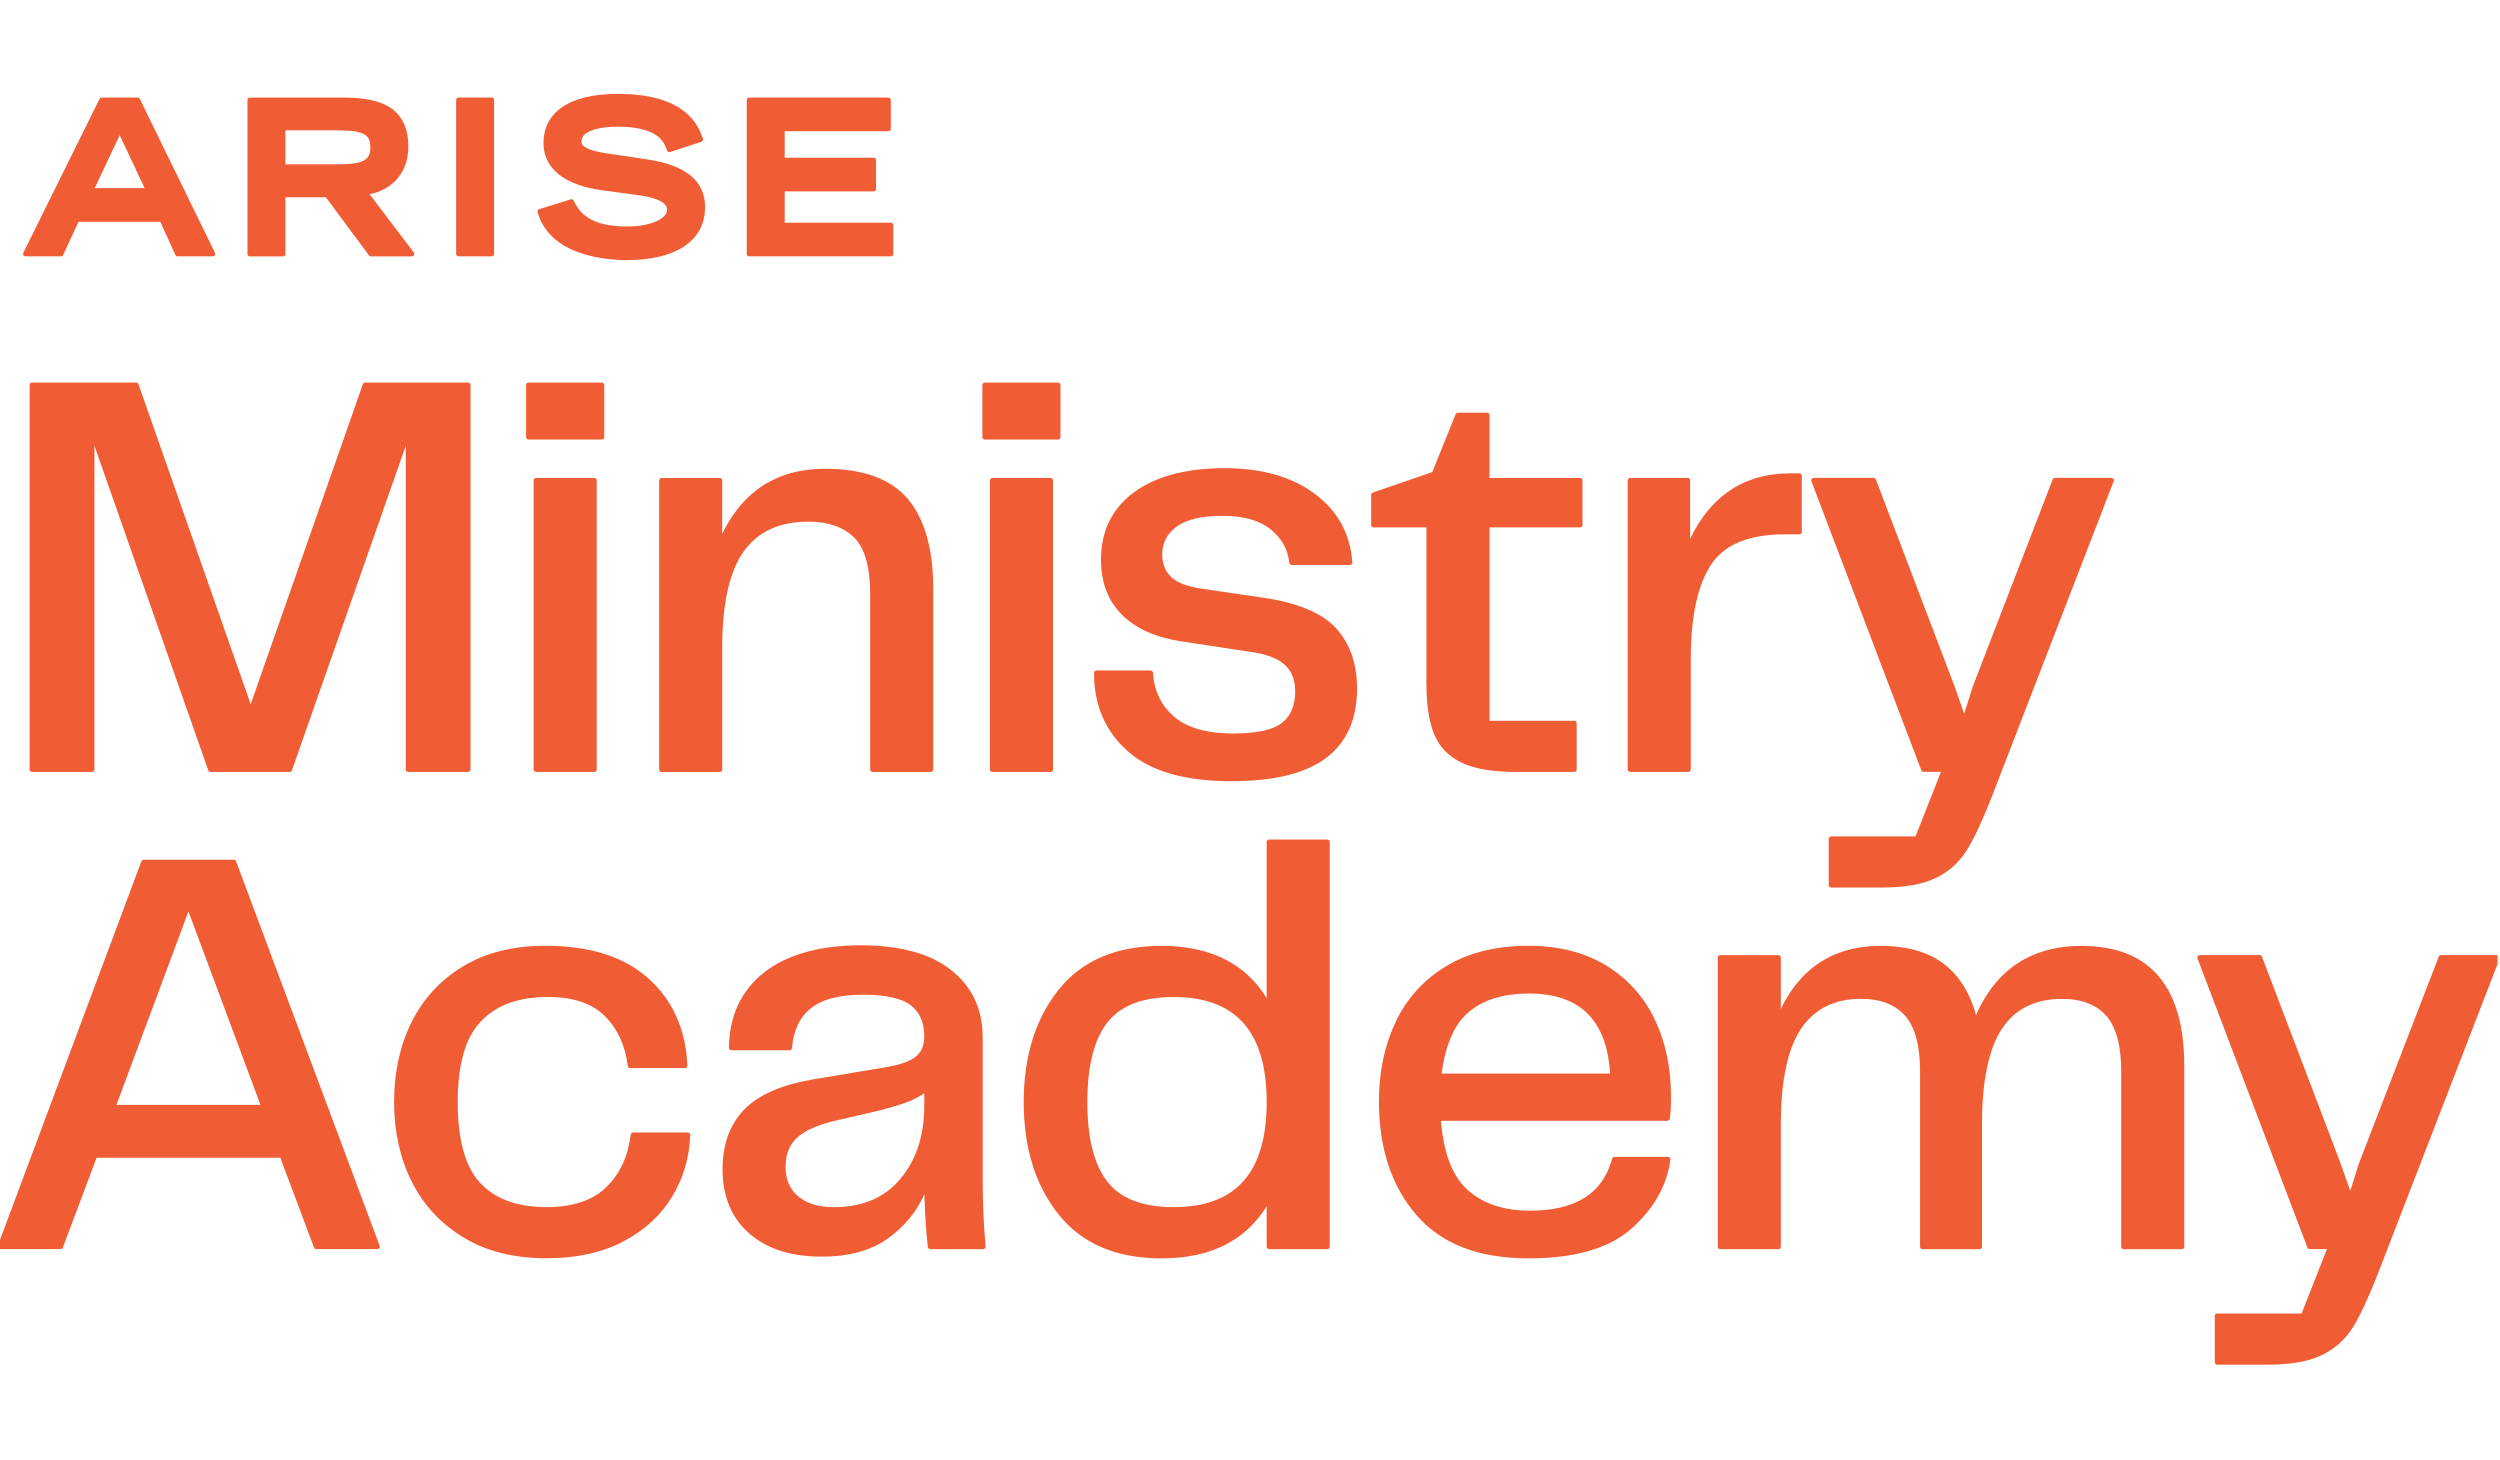 <?xml version="1.0" encoding="UTF-8" standalone="no"?>
<!DOCTYPE svg PUBLIC "-//W3C//DTD SVG 1.1//EN" "http://www.w3.org/Graphics/SVG/1.1/DTD/svg11.dtd">
<svg width="100%" height="100%" viewBox="0 0 507 296" version="1.1" xmlns="http://www.w3.org/2000/svg" xmlns:xlink="http://www.w3.org/1999/xlink" xml:space="preserve" xmlns:serif="http://www.serif.com/" style="fill-rule:evenodd;clip-rule:evenodd;stroke-linejoin:round;stroke-miterlimit:2;">
    <rect id="Artboard1" x="0" y="0" width="506.5" height="295.8" style="fill:none;"/>
    <clipPath id="_clip1">
        <rect id="Artboard11" serif:id="Artboard1" x="0" y="0" width="506.5" height="295.8"/>
    </clipPath>
    <g clip-path="url(#_clip1)">
        <g transform="matrix(1,0,0,1,-305.529,-0.56)">
            <path d="M324.182,88.033L348.234,156.611L364.265,156.611L388.316,88.033L388.316,156.611L400.455,156.611L400.455,78.648L379.587,78.648L356.367,144.887L333.138,78.648L312.034,78.648L312.034,156.611L324.182,156.611L324.182,88.033Z" style="fill:rgb(240,93,53);fill-rule:nonzero;stroke:rgb(240,93,53);stroke-width:1px;"/>
            <rect x="414.252" y="97.99" width="11.789" height="58.62" style="fill:rgb(240,93,53);fill-rule:nonzero;stroke:rgb(240,93,53);stroke-width:1px;"/>
            <rect x="412.72" y="78.648" width="14.851" height="10.55" style="fill:rgb(240,93,53);fill-rule:nonzero;stroke:rgb(240,93,53);stroke-width:1px;"/>
            <path d="M469.415,105.851C473.581,105.851 476.803,106.969 479.079,109.196C481.356,111.422 482.499,115.387 482.499,121.098L482.499,156.618L494.288,156.618L494.288,120.037C494.288,112.061 492.616,106.086 489.282,102.103C485.938,98.12 480.458,96.128 472.835,96.128C462.699,96.128 455.585,101.136 451.495,111.131L451.495,97.998L439.705,97.998L439.705,156.618L451.495,156.618L451.495,131.883C451.495,122.817 452.987,116.213 455.973,112.07C458.958,107.928 463.435,105.861 469.415,105.861L469.415,105.851Z" style="fill:rgb(240,93,53);fill-rule:nonzero;stroke:rgb(240,93,53);stroke-width:1px;"/>
            <rect x="505.25" y="78.648" width="14.85" height="10.55" style="fill:rgb(240,93,53);fill-rule:nonzero;stroke:rgb(240,93,53);stroke-width:1px;"/>
            <rect x="506.788" y="97.99" width="11.79" height="58.62" style="fill:rgb(240,93,53);fill-rule:nonzero;stroke:rgb(240,93,53);stroke-width:1px;"/>
            <path d="M561.597,122.266L548.863,120.387C545.878,119.918 543.771,119.063 542.553,117.804C541.334,116.555 540.73,114.948 540.73,112.994C540.73,110.495 541.769,108.485 543.856,106.954C545.935,105.432 549.137,104.671 553.464,104.671C557.79,104.671 561.125,105.61 563.487,107.489C565.848,109.368 567.18,111.754 567.492,114.638L579.282,114.638C578.885,109.011 576.41,104.502 571.856,101.101C567.294,97.7 561.286,96 553.823,96C546.36,96 540.106,97.606 535.789,100.81C531.462,104.013 529.308,108.429 529.308,114.056C529.308,118.509 530.669,122.107 533.38,124.84C536.091,127.574 540.002,129.34 545.113,130.12L559.727,132.346C562.797,132.816 565.055,133.737 566.51,135.099C567.964,136.47 568.692,138.368 568.692,140.782C568.692,143.751 567.747,145.996 565.858,147.527C563.968,149.049 560.549,149.81 555.599,149.81C550.176,149.81 546.086,148.636 543.337,146.297C540.588,143.948 539.095,140.867 538.859,137.034L527.891,137.034C527.891,143.441 530.13,148.617 534.608,152.572C539.086,156.518 545.963,158.491 555.24,158.491C563.732,158.491 570.014,156.969 574.105,153.916C578.195,150.862 580.236,146.297 580.236,140.2C580.236,135.277 578.856,131.313 576.107,128.297C573.358,125.291 568.522,123.281 561.607,122.257L561.597,122.266Z" style="fill:rgb(240,93,53);fill-rule:nonzero;stroke:rgb(240,93,53);stroke-width:1px;"/>
            <path d="M595.316,139.382C595.316,143.525 595.826,146.822 596.846,149.284C597.866,151.745 599.652,153.586 602.212,154.798C604.762,156.01 608.399,156.611 613.113,156.611L624.78,156.611L624.78,147.236L607.096,147.236L607.096,107.019L625.961,107.019L625.961,97.991L607.096,97.991L607.096,84.745L601.201,84.745L596.364,96.704L584.102,100.922L584.102,107.019L595.306,107.019L595.306,139.373L595.316,139.382Z" style="fill:rgb(240,93,53);fill-rule:nonzero;stroke:rgb(240,93,53);stroke-width:1px;"/>
            <path d="M670.431,108.427L670.431,97.051L668.665,97.051C658.84,97.051 651.887,102.095 647.797,112.176L647.797,97.99L636.13,97.99L636.13,156.61L647.92,156.61L647.92,134.214C647.92,125.534 649.318,119.071 652.104,114.815C654.891,110.56 660.021,108.427 667.493,108.427L670.441,108.427L670.431,108.427Z" style="fill:rgb(240,93,53);fill-rule:nonzero;stroke:rgb(240,93,53);stroke-width:1px;"/>
            <path d="M699.889,156.606L694.344,170.679L676.896,170.679L676.896,180.054L687.032,180.054C691.671,180.054 695.289,179.425 697.877,178.175C700.475,176.926 702.515,175.085 704.008,172.661C705.501,170.237 707.192,166.602 709.081,161.754L733.718,97.977L722.278,97.977L706.124,139.828L703.885,146.864L701.41,139.828L685.492,97.977L673.353,97.977L695.638,156.597L699.88,156.597L699.889,156.606Z" style="fill:rgb(240,93,53);fill-rule:nonzero;stroke:rgb(240,93,53);stroke-width:1px;"/>
            <path d="M334.669,175.409L305.554,253.372L317.816,253.372L324.768,234.847L362.725,234.847L369.678,253.372L382.053,253.372L352.938,175.409L334.669,175.409ZM328.424,225.124L343.747,183.977L359.069,225.124L328.424,225.124Z" style="fill:rgb(240,93,53);fill-rule:nonzero;stroke:rgb(240,93,53);stroke-width:1px;"/>
            <path d="M428.802,241.702C425.93,244.474 421.783,245.864 416.36,245.864C410.305,245.864 405.714,244.183 402.568,240.819C399.422,237.456 397.854,231.867 397.854,224.051C397.854,216.235 399.46,210.748 402.691,207.348C405.912,203.947 410.551,202.247 416.606,202.247C421.868,202.247 425.835,203.581 428.509,206.23C431.182,208.888 432.788,212.364 433.346,216.667L444.427,216.667C444.115,209.48 441.536,203.712 436.709,199.372C431.872,195.032 425.014,192.862 416.134,192.862C409.691,192.862 404.212,194.233 399.687,196.967C395.162,199.701 391.752,203.412 389.428,208.109C387.104,212.796 385.951,218.114 385.951,224.051C385.951,229.988 387.132,235.305 389.484,239.993C391.846,244.68 395.304,248.391 399.857,251.134C404.41,253.868 409.918,255.24 416.36,255.24C422.331,255.24 427.441,254.122 431.683,251.895C435.925,249.669 439.165,246.7 441.413,242.98C443.652,239.269 444.852,235.183 445.012,230.73L433.931,230.73C433.383,235.267 431.674,238.922 428.802,241.693L428.802,241.702Z" style="fill:rgb(240,93,53);fill-rule:nonzero;stroke:rgb(240,93,53);stroke-width:1px;"/>
            <path d="M504.31,210.937C504.31,205.385 502.251,200.969 498.122,197.691C493.994,194.412 487.967,192.768 480.022,192.768C472.078,192.768 465.361,194.572 460.808,198.16C456.245,201.758 453.931,206.719 453.855,213.05L465.645,213.05C465.956,209.302 467.317,206.484 469.716,204.605C472.116,202.726 475.705,201.787 480.504,201.787C485.303,201.787 488.657,202.547 490.584,204.069C492.511,205.591 493.475,207.799 493.475,210.692C493.475,212.721 492.823,214.253 491.529,215.267C490.234,216.282 488.128,217.024 485.218,217.494L470.481,219.955C464.114,221.054 459.533,223.065 456.746,225.996C453.959,228.927 452.561,232.816 452.561,237.663C452.561,243.055 454.308,247.273 457.804,250.327C461.299,253.38 466.079,254.902 472.125,254.902C478.171,254.902 482.62,253.492 486.153,250.684C489.686,247.875 492.124,244.352 493.465,240.134C493.465,244.352 493.701,248.767 494.174,253.38L504.905,253.38C504.508,248.767 504.319,244.314 504.319,240.012L504.319,210.937L504.31,210.937ZM493.465,224.887C493.465,230.984 491.812,236.01 488.515,239.955C485.218,243.901 480.58,245.874 474.6,245.874C471.454,245.874 468.96,245.113 467.118,243.591C465.267,242.069 464.35,239.937 464.35,237.203C464.35,234.469 465.172,232.459 466.825,230.927C468.479,229.396 471.152,228.213 474.846,227.348L482.979,225.469C485.256,224.925 487.221,224.352 488.874,223.769C490.527,223.187 492.058,222.379 493.475,221.364L493.475,224.878L493.465,224.887Z" style="fill:rgb(240,93,53);fill-rule:nonzero;stroke:rgb(240,93,53);stroke-width:1px;"/>
            <path d="M562.911,204.841C558.745,196.865 551.471,192.882 541.098,192.882C532.058,192.882 525.219,195.794 520.59,201.619C515.951,207.443 513.637,214.93 513.637,224.071C513.637,233.212 515.951,240.699 520.59,246.523C525.228,252.348 532.067,255.26 541.098,255.26C551.471,255.26 558.745,251.277 562.911,243.301L562.911,253.381L574.7,253.381L574.7,171.313L562.911,171.313L562.911,204.841ZM543.574,245.866C537.131,245.866 532.511,244.09 529.725,240.53C526.938,236.969 525.54,231.483 525.54,224.062C525.54,216.64 526.938,211.145 529.725,207.594C532.511,204.033 537.131,202.258 543.574,202.258C556.459,202.258 562.911,209.529 562.911,224.062C562.911,238.595 556.468,245.866 543.574,245.866Z" style="fill:rgb(240,93,53);fill-rule:nonzero;stroke:rgb(240,93,53);stroke-width:1px;"/>
            <path d="M643.905,222.883C643.905,217.181 642.828,212.061 640.665,207.524C638.501,202.996 635.28,199.416 631.001,196.795C626.712,194.174 621.544,192.869 615.499,192.869C608.971,192.869 603.473,194.24 598.995,196.974C594.517,199.708 591.173,203.418 588.972,208.116C586.771,212.803 585.675,218.083 585.675,223.945C585.675,233.245 588.15,240.789 593.1,246.576C598.051,252.362 605.513,255.256 615.499,255.256C624.775,255.256 631.634,253.283 636.074,249.337C640.513,245.392 643.083,240.836 643.792,235.678L632.947,235.678C630.982,242.949 625.285,246.585 615.848,246.585C610.35,246.585 605.986,245.119 602.764,242.188C599.543,239.257 597.692,234.316 597.219,227.355L643.669,227.355C643.829,226.34 643.905,224.856 643.905,222.902L643.905,222.883ZM597.342,218.787C598.051,212.531 599.94,208.097 603.001,205.476C606.071,202.855 610.265,201.549 615.612,201.549C626.381,201.549 632.04,207.298 632.588,218.787L597.342,218.787Z" style="fill:rgb(240,93,53);fill-rule:nonzero;stroke:rgb(240,93,53);stroke-width:1px;"/>
            <path d="M727.719,192.883C717.262,192.883 710.073,197.928 706.143,208.008C705.038,203.01 702.921,199.233 699.776,196.697C696.63,194.16 692.351,192.883 686.928,192.883C677.028,192.883 670.113,197.768 666.183,207.538L666.183,194.762L654.394,194.762L654.394,253.382L666.183,253.382L666.183,228.647C666.183,219.581 667.6,212.977 670.425,208.834C673.259,204.691 677.415,202.625 682.923,202.625C687.013,202.625 690.112,203.818 692.237,206.204C694.363,208.59 695.421,212.479 695.421,217.872L695.421,253.391L706.974,253.391L706.974,228.656C706.974,219.591 708.372,212.987 711.159,208.844C713.946,204.701 718.131,202.634 723.714,202.634C727.795,202.634 730.903,203.827 733.028,206.213C735.154,208.599 736.212,212.489 736.212,217.881L736.212,253.401L748.001,253.401L748.001,216.819C748.001,200.877 741.237,192.902 727.729,192.902L727.719,192.883Z" style="fill:rgb(240,93,53);fill-rule:nonzero;stroke:rgb(240,93,53);stroke-width:1px;"/>
            <path d="M800.574,194.751L784.42,236.602L782.181,243.638L779.706,236.602L763.788,194.751L751.649,194.751L773.934,253.371L778.175,253.371L772.63,267.443L755.182,267.443L755.182,276.819L765.318,276.819C769.957,276.819 773.575,276.189 776.163,274.94C778.761,273.69 780.802,271.849 782.294,269.425C783.787,267.002 785.478,263.366 787.367,258.519L812.004,194.741L800.564,194.741L800.574,194.751Z" style="fill:rgb(240,93,53);fill-rule:nonzero;stroke:rgb(240,93,53);stroke-width:1px;"/>
            <path d="M326.158,20.842L310.713,52.05L317.883,52.05L321.132,45.041L338.354,45.041L341.556,52.05L348.679,52.05L333.441,20.842L326.158,20.842ZM323.947,39.217L329.804,26.807L335.652,39.217L323.947,39.217Z" style="fill:rgb(240,93,53);fill-rule:nonzero;stroke:rgb(240,93,53);stroke-width:1px;"/>
            <path d="M387.839,30.303C387.839,21.97 381.349,20.852 375.001,20.852L356.212,20.852L356.212,52.06L362.909,52.06L362.909,40.063L371.865,40.063L380.764,52.06L389.039,52.06L379.583,39.584C383.787,39.096 387.839,36.118 387.839,30.312L387.839,30.303ZM362.909,34.399L362.909,26.498L374.113,26.498C379.432,26.498 381.142,27.456 381.142,30.425C381.142,33.393 379.432,34.389 374.113,34.389L362.909,34.389L362.909,34.399Z" style="fill:rgb(240,93,53);fill-rule:nonzero;stroke:rgb(240,93,53);stroke-width:1px;"/>
            <rect x="398.537" y="20.842" width="6.698" height="31.198" style="fill:rgb(240,93,53);fill-rule:nonzero;stroke:rgb(240,93,53);stroke-width:1px;"/>
            <path d="M436.779,33.393L429.514,32.304C422.949,31.486 422.949,29.955 422.949,29.213C422.949,26.658 426.973,25.747 430.742,25.747C438.536,25.747 440.425,28.508 441.162,30.585L441.276,30.913L447.605,28.847L447.482,28.508C446.726,26.432 444.421,20.101 430.903,20.101C421.456,20.101 416.251,23.473 416.251,29.598C416.251,34.427 420.285,37.63 427.606,38.635L434.956,39.641C437.856,39.998 441.313,40.899 441.313,43.107C441.313,45.315 437.705,46.996 432.726,46.996C425.141,46.996 422.779,44.187 421.57,41.736L421.437,41.463L415.033,43.455L415.136,43.793C417.753,52.163 429.136,52.811 432.566,52.811C442.39,52.811 448.02,49.072 448.02,42.553C448.02,37.546 444.346,34.549 436.788,33.393L436.779,33.393Z" style="fill:rgb(240,93,53);fill-rule:nonzero;stroke:rgb(240,93,53);stroke-width:1px;"/>
            <path d="M464.167,46.225L464.167,38.879L482.692,38.879L482.692,33.054L464.167,33.054L464.167,26.666L485.686,26.666L485.686,20.842L457.469,20.842L457.469,52.05L486.187,52.05L486.187,46.225L464.167,46.225Z" style="fill:rgb(240,93,53);fill-rule:nonzero;stroke:rgb(240,93,53);stroke-width:1px;"/>
        </g>
    </g>
</svg>
